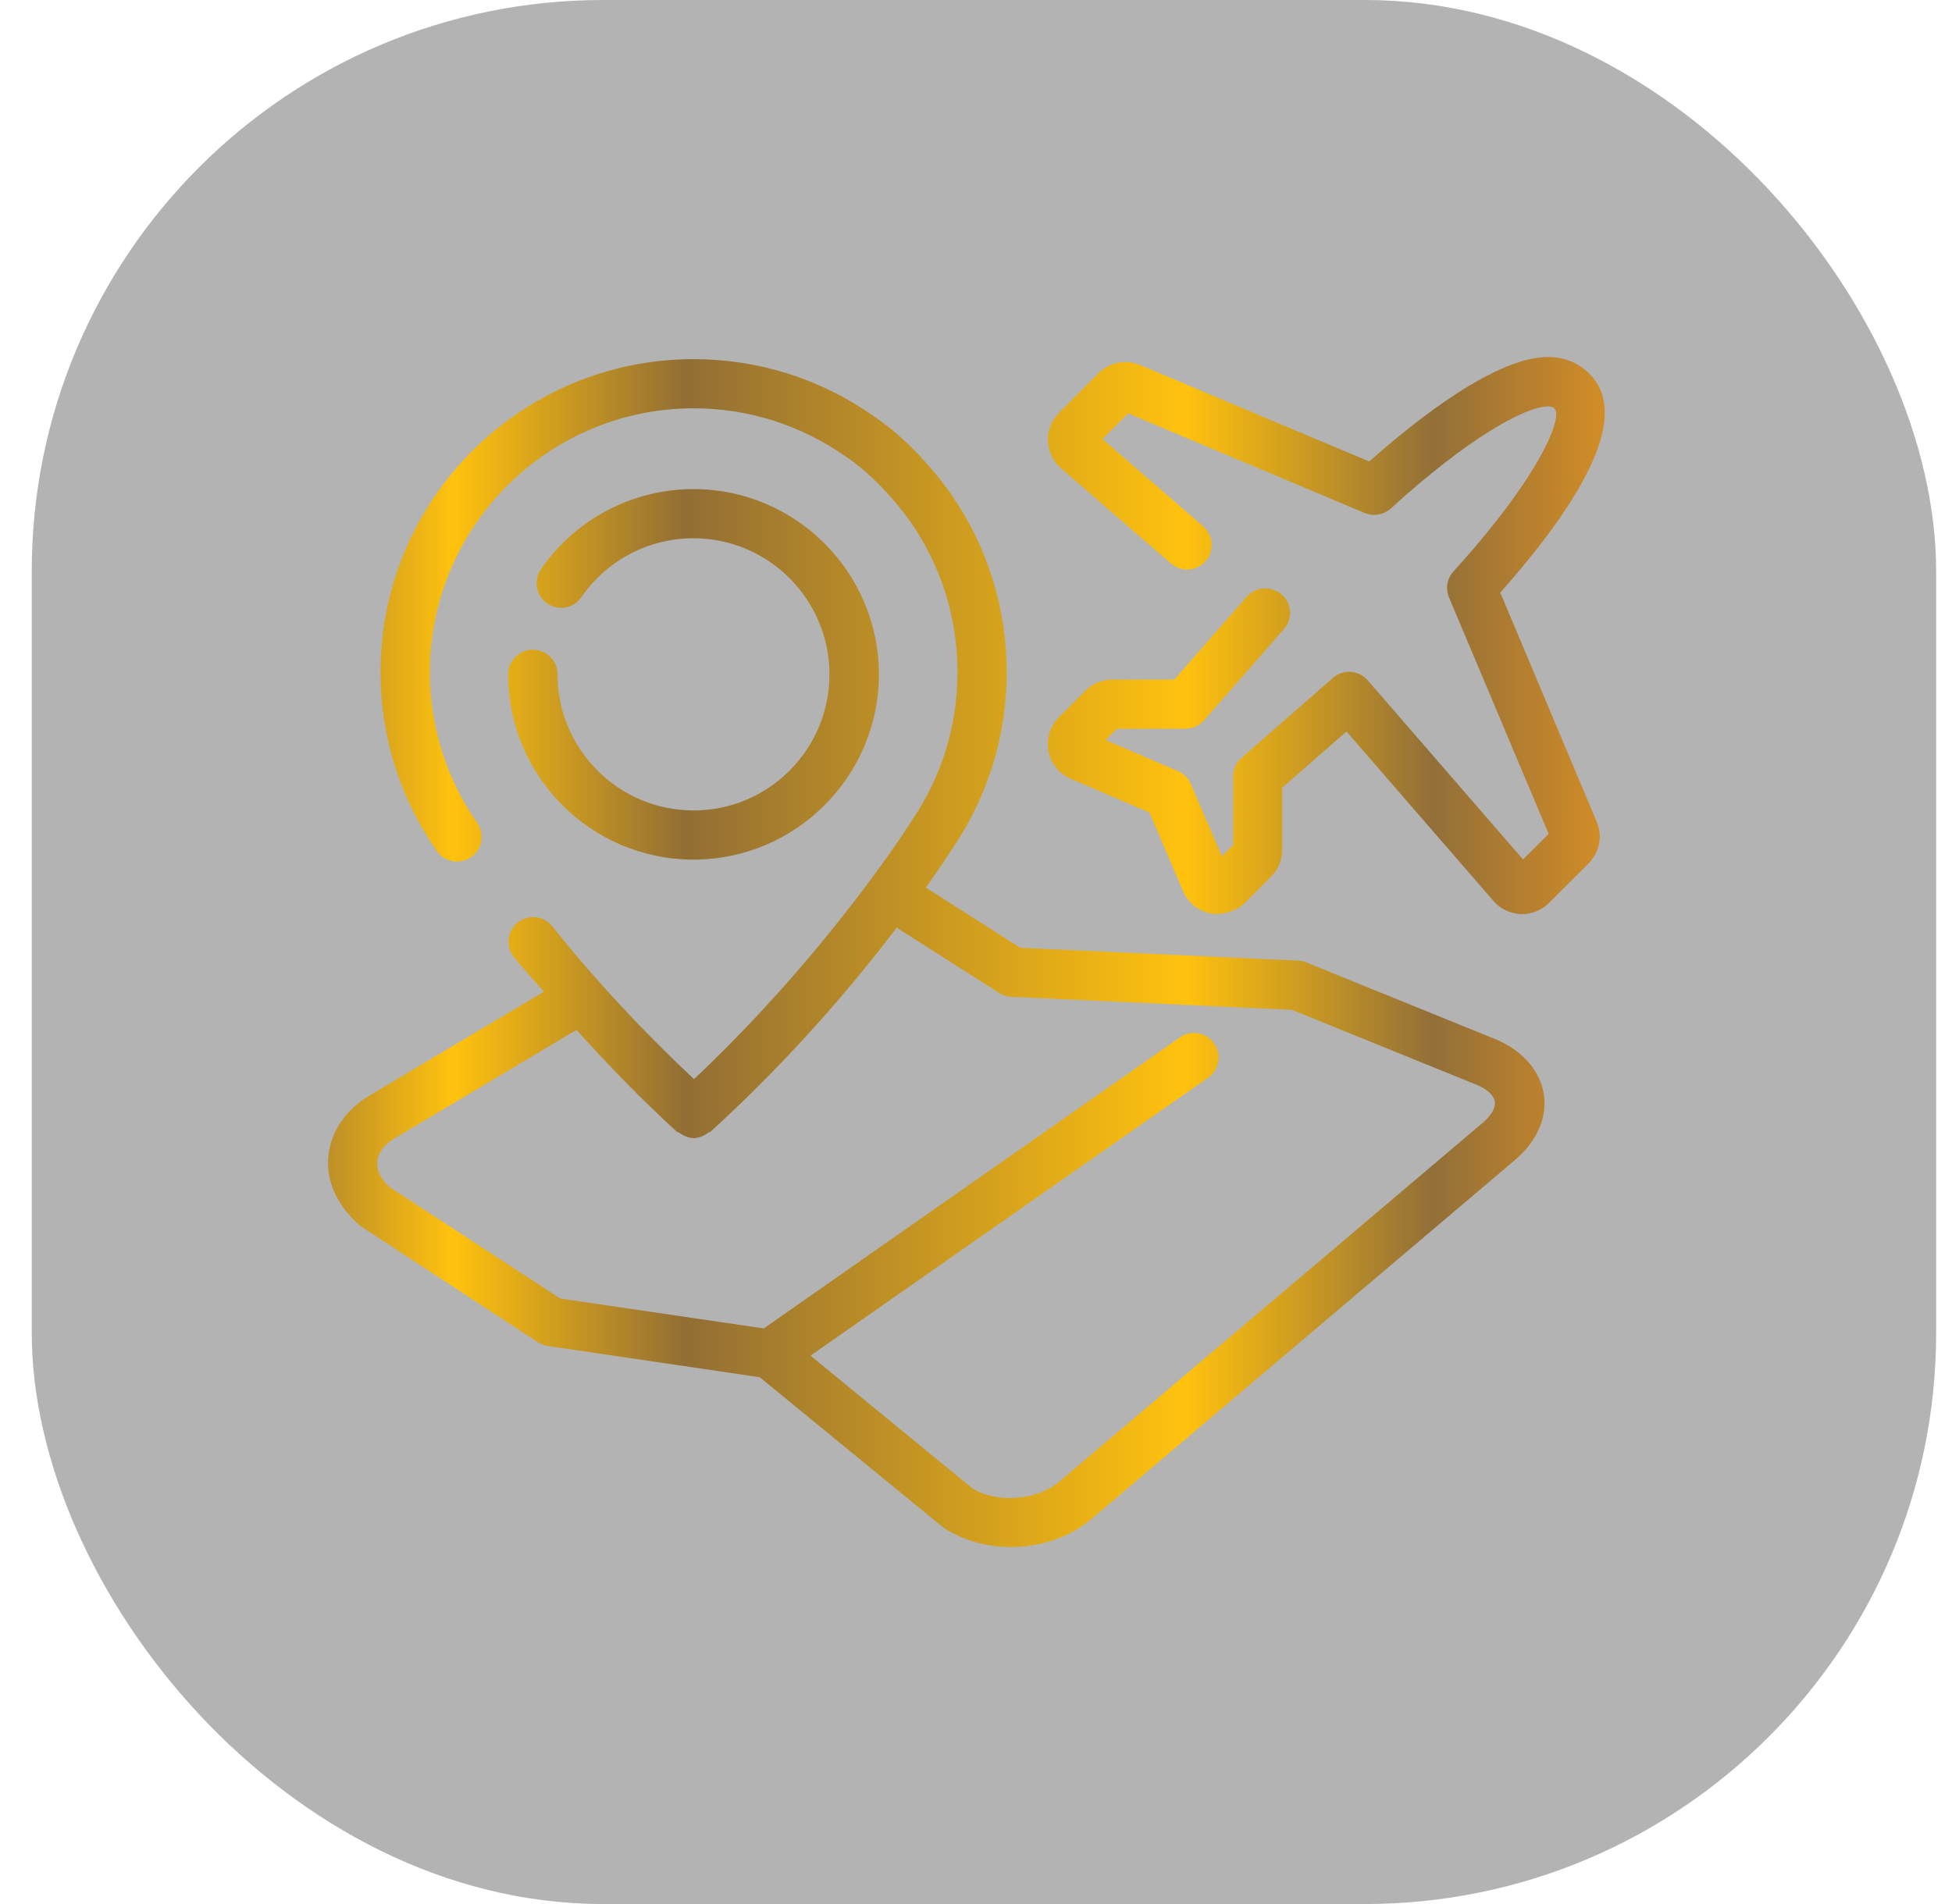 <svg width="41" height="40" viewBox="0 0 41 40" fill="none" xmlns="http://www.w3.org/2000/svg">
<rect x="0.667" width="40" height="40" rx="12" fill="black" fill-opacity="0.3"/>
<path d="M31.512 12.45C33.54 10.158 34.164 8.607 33.378 7.847C33.162 7.624 32.854 7.5 32.514 7.5C31.429 7.5 29.784 8.785 28.76 9.695L23.943 7.667C23.646 7.543 23.306 7.61 23.076 7.838L22.246 8.67C22.086 8.828 22 9.046 22.012 9.262C22.018 9.481 22.117 9.69 22.284 9.836L24.596 11.84C24.812 12.026 25.138 12.002 25.325 11.788C25.512 11.572 25.489 11.245 25.273 11.059L23.157 9.224L23.695 8.684L28.663 10.777C28.845 10.854 29.061 10.818 29.212 10.683C30.835 9.202 32.041 8.538 32.516 8.538C32.575 8.538 32.62 8.549 32.651 8.583C32.829 8.754 32.377 9.969 30.529 12.004C30.394 12.152 30.358 12.366 30.436 12.553L32.528 17.518L31.99 18.056L28.728 14.293C28.638 14.19 28.51 14.124 28.372 14.115C28.231 14.104 28.1 14.151 27.997 14.241L26.079 15.92C25.966 16.017 25.901 16.159 25.901 16.31V17.753L25.665 17.989L25.014 16.472C24.962 16.35 24.863 16.253 24.742 16.2L23.223 15.547L23.459 15.31H24.899C25.048 15.31 25.19 15.245 25.289 15.135L26.968 13.217C27.157 13.001 27.135 12.675 26.919 12.488C26.702 12.301 26.378 12.321 26.189 12.535L24.665 14.277H23.36C23.148 14.277 22.944 14.363 22.797 14.511L22.241 15.067C22.054 15.254 21.973 15.52 22.023 15.785C22.075 16.044 22.253 16.26 22.491 16.361L24.143 17.07L24.85 18.723C24.953 18.966 25.17 19.141 25.437 19.193C25.667 19.231 25.978 19.141 26.142 18.973L26.7 18.414C26.849 18.264 26.932 18.065 26.932 17.854V16.548L28.282 15.367L31.371 18.93C31.515 19.096 31.722 19.195 31.958 19.204C31.96 19.204 31.963 19.204 31.965 19.204C32.181 19.204 32.381 19.121 32.534 18.97L33.367 18.137C33.599 17.906 33.664 17.564 33.538 17.266L31.512 12.45Z" fill="url(#paint0_linear_3_3655)"/>
<path d="M31.443 21.845L27.441 20.22C27.387 20.197 27.328 20.183 27.27 20.181L21.429 19.911L19.448 18.648C19.792 18.158 20.002 17.831 20.022 17.8C20.756 16.713 21.145 15.441 21.145 14.122C21.145 12.769 20.735 11.47 19.966 10.365C19.936 10.323 19.248 9.328 18.327 8.727C17.22 7.952 15.921 7.545 14.568 7.545C10.942 7.545 7.993 10.494 7.993 14.12C7.993 15.473 8.403 16.771 9.175 17.879C9.339 18.113 9.664 18.169 9.895 18.007C10.13 17.843 10.186 17.521 10.024 17.287C9.373 16.355 9.029 15.259 9.029 14.12C9.029 11.065 11.514 8.578 14.57 8.578C15.712 8.578 16.805 8.923 17.751 9.582C18.509 10.077 19.108 10.939 19.117 10.953C19.768 11.885 20.112 12.981 20.112 14.12C20.112 15.232 19.786 16.303 19.155 17.235C19.137 17.262 17.436 19.974 14.577 22.671C13.53 21.687 12.524 20.618 11.601 19.461C11.424 19.238 11.1 19.202 10.874 19.38C10.652 19.558 10.616 19.884 10.793 20.107C10.996 20.359 11.214 20.589 11.424 20.834L7.755 23.02C7.26 23.314 6.947 23.778 6.897 24.289C6.848 24.8 7.066 25.313 7.557 25.747L11.3 28.199C11.363 28.239 11.433 28.266 11.509 28.277L15.957 28.933L19.799 32.079C20.213 32.361 20.724 32.5 21.237 32.5C21.847 32.5 22.462 32.302 22.919 31.915L31.828 24.363C32.28 23.978 32.501 23.479 32.428 22.992C32.352 22.509 32.001 22.09 31.443 21.845ZM31.152 23.58L22.244 31.131C21.764 31.537 20.893 31.579 20.411 31.258L17.024 28.48L25.374 22.641C25.608 22.477 25.665 22.155 25.503 21.921C25.336 21.685 25.014 21.631 24.782 21.795L16.042 27.908L11.768 27.28L8.183 24.939C7.998 24.773 7.906 24.582 7.924 24.399C7.942 24.217 8.068 24.046 8.282 23.918L12.108 21.637C12.788 22.387 13.488 23.112 14.219 23.778C14.233 23.791 14.253 23.787 14.269 23.796C14.354 23.861 14.453 23.904 14.557 23.909C14.561 23.909 14.564 23.913 14.566 23.913C14.568 23.913 14.568 23.913 14.57 23.913C14.573 23.913 14.573 23.913 14.575 23.913C14.579 23.913 14.582 23.909 14.584 23.909C14.69 23.904 14.789 23.861 14.874 23.796C14.888 23.785 14.908 23.789 14.921 23.778C16.648 22.205 17.965 20.634 18.834 19.488L20.988 20.861C21.064 20.91 21.152 20.938 21.242 20.942L27.134 21.214L31.038 22.799C31.247 22.891 31.38 23.017 31.398 23.146C31.416 23.272 31.326 23.431 31.152 23.58Z" fill="url(#paint1_linear_3_3655)"/>
<path d="M14.568 17.026C12.993 17.026 11.71 15.742 11.71 14.167C11.71 13.881 11.478 13.649 11.192 13.649C10.906 13.649 10.674 13.881 10.674 14.167C10.674 16.314 12.421 18.059 14.566 18.059C16.711 18.059 18.46 16.312 18.46 14.167C18.46 12.022 16.713 10.275 14.566 10.275C13.287 10.275 12.09 10.903 11.363 11.957C11.201 12.191 11.259 12.515 11.493 12.677C11.728 12.839 12.052 12.783 12.211 12.544C12.745 11.77 13.625 11.308 14.564 11.308C16.139 11.308 17.422 12.591 17.422 14.167C17.422 15.742 16.146 17.026 14.568 17.026Z" fill="url(#paint2_linear_3_3655)"/>
<defs>
<linearGradient id="paint0_linear_3_3655" x1="5.116" y1="13.351" x2="35.909" y2="13.351" gradientUnits="userSpaceOnUse">
<stop stop-color="#926E39"/>
<stop offset="0.143" stop-color="#FFC20E"/>
<stop offset="0.301" stop-color="#926E34"/>
<stop offset="0.642" stop-color="#FFC20E"/>
<stop offset="0.811" stop-color="#926F38"/>
<stop offset="1" stop-color="#F99F1C"/>
</linearGradient>
<linearGradient id="paint1_linear_3_3655" x1="5.116" y1="20.026" x2="35.909" y2="20.026" gradientUnits="userSpaceOnUse">
<stop stop-color="#926E39"/>
<stop offset="0.143" stop-color="#FFC20E"/>
<stop offset="0.301" stop-color="#926E34"/>
<stop offset="0.642" stop-color="#FFC20E"/>
<stop offset="0.811" stop-color="#926F38"/>
<stop offset="1" stop-color="#F99F1C"/>
</linearGradient>
<linearGradient id="paint2_linear_3_3655" x1="5.116" y1="14.168" x2="35.909" y2="14.168" gradientUnits="userSpaceOnUse">
<stop stop-color="#926E39"/>
<stop offset="0.143" stop-color="#FFC20E"/>
<stop offset="0.301" stop-color="#926E34"/>
<stop offset="0.642" stop-color="#FFC20E"/>
<stop offset="0.811" stop-color="#926F38"/>
<stop offset="1" stop-color="#F99F1C"/>
</linearGradient>
</defs>
</svg>
